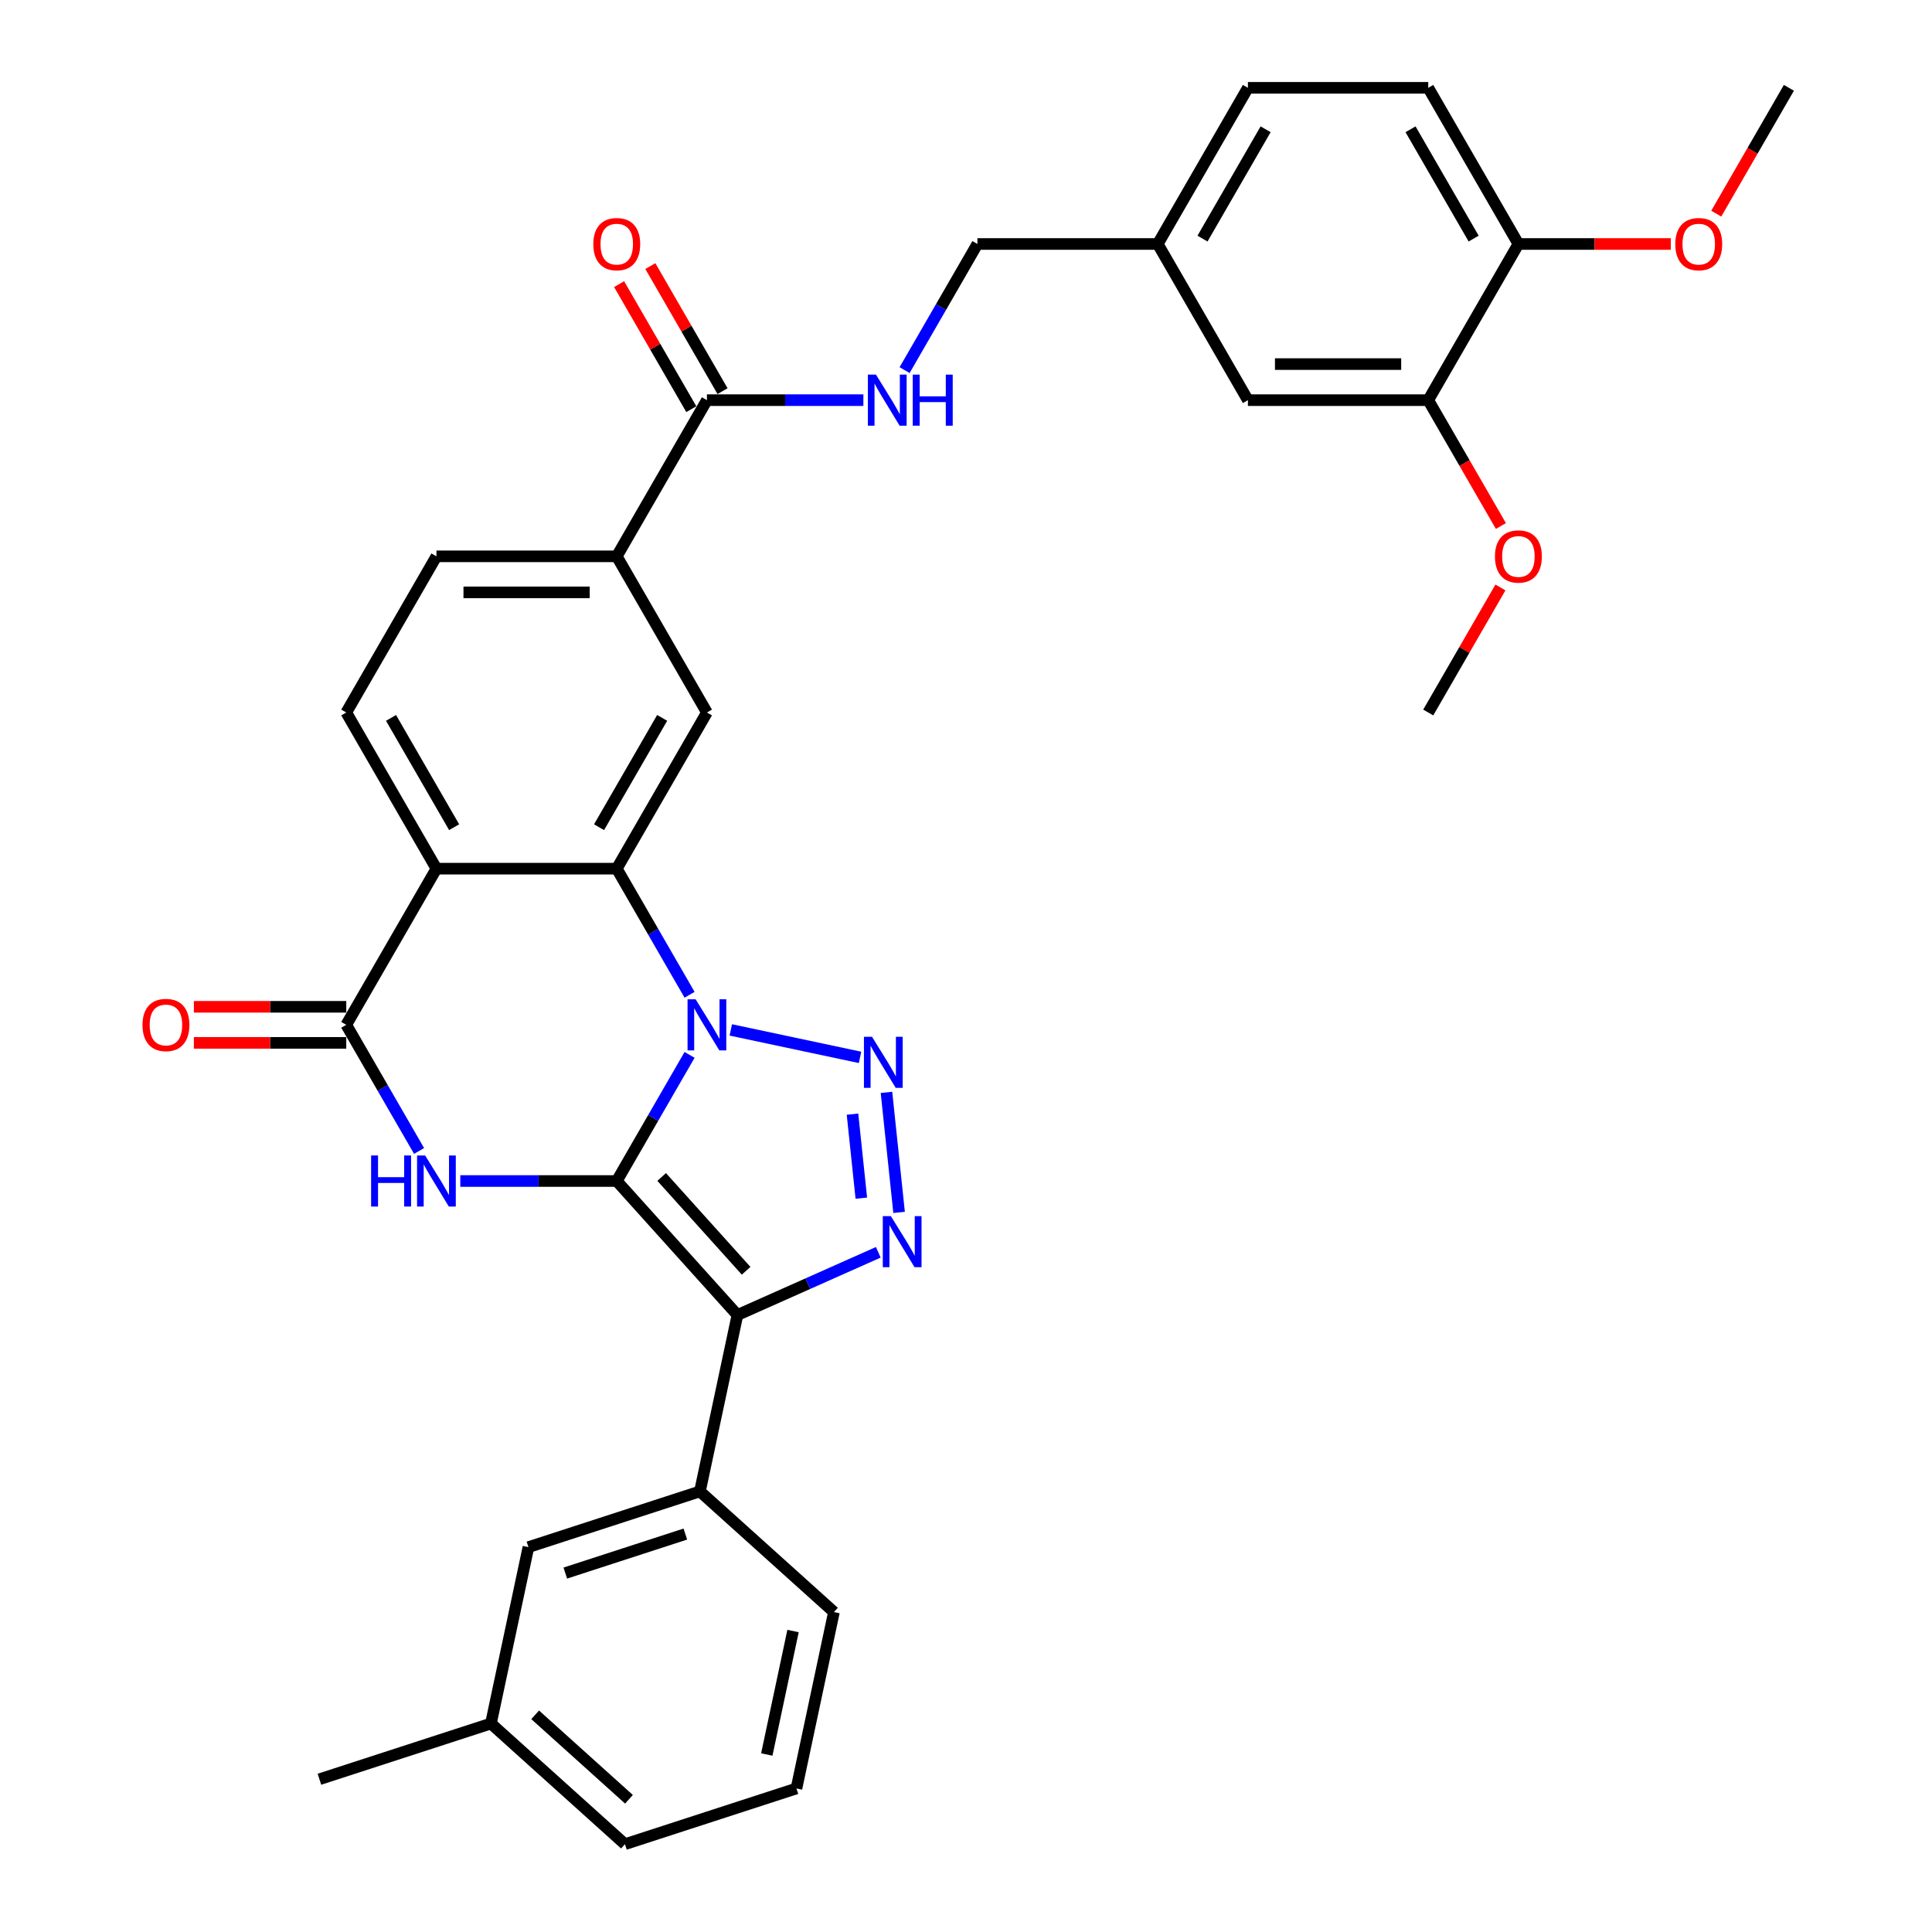 <?xml version='1.0' encoding='iso-8859-1'?>
<svg version='1.1' baseProfile='full'
              xmlns='http://www.w3.org/2000/svg'
                      xmlns:rdkit='http://www.rdkit.org/xml'
                      xmlns:xlink='http://www.w3.org/1999/xlink'
                  xml:space='preserve'
width='1000px' height='1000px' viewBox='0 0 1000 1000'>
<!-- END OF HEADER -->
<rect style='opacity:1.0;fill:#FFFFFF;stroke:none' width='1000' height='1000' x='0' y='0'> </rect>
<path class='bond-0' d='M 319.233,611.287 L 338.079,578.645' style='fill:none;fill-rule:evenodd;stroke:#000000;stroke-width:6px;stroke-linecap:butt;stroke-linejoin:miter;stroke-opacity:1' />
<path class='bond-0' d='M 338.079,578.645 L 356.924,546.004' style='fill:none;fill-rule:evenodd;stroke:#0000FF;stroke-width:6px;stroke-linecap:butt;stroke-linejoin:miter;stroke-opacity:1' />
<path class='bond-1' d='M 319.233,611.287 L 381.688,680.65' style='fill:none;fill-rule:evenodd;stroke:#000000;stroke-width:6px;stroke-linecap:butt;stroke-linejoin:miter;stroke-opacity:1' />
<path class='bond-1' d='M 342.474,609.2 L 386.193,657.755' style='fill:none;fill-rule:evenodd;stroke:#000000;stroke-width:6px;stroke-linecap:butt;stroke-linejoin:miter;stroke-opacity:1' />
<path class='bond-3' d='M 319.233,611.287 L 278.743,611.287' style='fill:none;fill-rule:evenodd;stroke:#000000;stroke-width:6px;stroke-linecap:butt;stroke-linejoin:miter;stroke-opacity:1' />
<path class='bond-3' d='M 278.743,611.287 L 238.253,611.287' style='fill:none;fill-rule:evenodd;stroke:#0000FF;stroke-width:6px;stroke-linecap:butt;stroke-linejoin:miter;stroke-opacity:1' />
<path class='bond-2' d='M 378.26,533.08 L 445.158,547.3' style='fill:none;fill-rule:evenodd;stroke:#0000FF;stroke-width:6px;stroke-linecap:butt;stroke-linejoin:miter;stroke-opacity:1' />
<path class='bond-5' d='M 356.924,514.903 L 338.079,482.262' style='fill:none;fill-rule:evenodd;stroke:#0000FF;stroke-width:6px;stroke-linecap:butt;stroke-linejoin:miter;stroke-opacity:1' />
<path class='bond-5' d='M 338.079,482.262 L 319.233,449.62' style='fill:none;fill-rule:evenodd;stroke:#000000;stroke-width:6px;stroke-linecap:butt;stroke-linejoin:miter;stroke-opacity:1' />
<path class='bond-4' d='M 381.688,680.65 L 418.144,664.419' style='fill:none;fill-rule:evenodd;stroke:#000000;stroke-width:6px;stroke-linecap:butt;stroke-linejoin:miter;stroke-opacity:1' />
<path class='bond-4' d='M 418.144,664.419 L 454.599,648.188' style='fill:none;fill-rule:evenodd;stroke:#0000FF;stroke-width:6px;stroke-linecap:butt;stroke-linejoin:miter;stroke-opacity:1' />
<path class='bond-9' d='M 381.688,680.65 L 362.282,771.949' style='fill:none;fill-rule:evenodd;stroke:#000000;stroke-width:6px;stroke-linecap:butt;stroke-linejoin:miter;stroke-opacity:1' />
<path class='bond-34' d='M 458.835,565.41 L 465.364,627.527' style='fill:none;fill-rule:evenodd;stroke:#0000FF;stroke-width:6px;stroke-linecap:butt;stroke-linejoin:miter;stroke-opacity:1' />
<path class='bond-34' d='M 441.249,576.678 L 445.819,620.161' style='fill:none;fill-rule:evenodd;stroke:#0000FF;stroke-width:6px;stroke-linecap:butt;stroke-linejoin:miter;stroke-opacity:1' />
<path class='bond-7' d='M 216.917,595.736 L 198.071,563.095' style='fill:none;fill-rule:evenodd;stroke:#0000FF;stroke-width:6px;stroke-linecap:butt;stroke-linejoin:miter;stroke-opacity:1' />
<path class='bond-7' d='M 198.071,563.095 L 179.226,530.453' style='fill:none;fill-rule:evenodd;stroke:#000000;stroke-width:6px;stroke-linecap:butt;stroke-linejoin:miter;stroke-opacity:1' />
<path class='bond-8' d='M 319.233,449.62 L 365.902,368.787' style='fill:none;fill-rule:evenodd;stroke:#000000;stroke-width:6px;stroke-linecap:butt;stroke-linejoin:miter;stroke-opacity:1' />
<path class='bond-8' d='M 310.067,428.161 L 342.735,371.578' style='fill:none;fill-rule:evenodd;stroke:#000000;stroke-width:6px;stroke-linecap:butt;stroke-linejoin:miter;stroke-opacity:1' />
<path class='bond-35' d='M 319.233,449.62 L 225.895,449.62' style='fill:none;fill-rule:evenodd;stroke:#000000;stroke-width:6px;stroke-linecap:butt;stroke-linejoin:miter;stroke-opacity:1' />
<path class='bond-6' d='M 225.895,449.62 L 179.226,530.453' style='fill:none;fill-rule:evenodd;stroke:#000000;stroke-width:6px;stroke-linecap:butt;stroke-linejoin:miter;stroke-opacity:1' />
<path class='bond-12' d='M 225.895,449.62 L 179.226,368.787' style='fill:none;fill-rule:evenodd;stroke:#000000;stroke-width:6px;stroke-linecap:butt;stroke-linejoin:miter;stroke-opacity:1' />
<path class='bond-12' d='M 235.061,428.161 L 202.393,371.578' style='fill:none;fill-rule:evenodd;stroke:#000000;stroke-width:6px;stroke-linecap:butt;stroke-linejoin:miter;stroke-opacity:1' />
<path class='bond-15' d='M 179.226,521.12 L 139.791,521.12' style='fill:none;fill-rule:evenodd;stroke:#000000;stroke-width:6px;stroke-linecap:butt;stroke-linejoin:miter;stroke-opacity:1' />
<path class='bond-15' d='M 139.791,521.12 L 100.355,521.12' style='fill:none;fill-rule:evenodd;stroke:#FF0000;stroke-width:6px;stroke-linecap:butt;stroke-linejoin:miter;stroke-opacity:1' />
<path class='bond-15' d='M 179.226,539.787 L 139.791,539.787' style='fill:none;fill-rule:evenodd;stroke:#000000;stroke-width:6px;stroke-linecap:butt;stroke-linejoin:miter;stroke-opacity:1' />
<path class='bond-15' d='M 139.791,539.787 L 100.355,539.787' style='fill:none;fill-rule:evenodd;stroke:#FF0000;stroke-width:6px;stroke-linecap:butt;stroke-linejoin:miter;stroke-opacity:1' />
<path class='bond-11' d='M 365.902,368.787 L 319.233,287.954' style='fill:none;fill-rule:evenodd;stroke:#000000;stroke-width:6px;stroke-linecap:butt;stroke-linejoin:miter;stroke-opacity:1' />
<path class='bond-16' d='M 362.282,771.949 L 273.512,800.792' style='fill:none;fill-rule:evenodd;stroke:#000000;stroke-width:6px;stroke-linecap:butt;stroke-linejoin:miter;stroke-opacity:1' />
<path class='bond-16' d='M 354.735,794.029 L 292.597,814.219' style='fill:none;fill-rule:evenodd;stroke:#000000;stroke-width:6px;stroke-linecap:butt;stroke-linejoin:miter;stroke-opacity:1' />
<path class='bond-28' d='M 362.282,771.949 L 431.646,834.404' style='fill:none;fill-rule:evenodd;stroke:#000000;stroke-width:6px;stroke-linecap:butt;stroke-linejoin:miter;stroke-opacity:1' />
<path class='bond-10' d='M 365.902,207.121 L 319.233,287.954' style='fill:none;fill-rule:evenodd;stroke:#000000;stroke-width:6px;stroke-linecap:butt;stroke-linejoin:miter;stroke-opacity:1' />
<path class='bond-13' d='M 365.902,207.121 L 406.392,207.121' style='fill:none;fill-rule:evenodd;stroke:#000000;stroke-width:6px;stroke-linecap:butt;stroke-linejoin:miter;stroke-opacity:1' />
<path class='bond-13' d='M 406.392,207.121 L 446.882,207.121' style='fill:none;fill-rule:evenodd;stroke:#0000FF;stroke-width:6px;stroke-linecap:butt;stroke-linejoin:miter;stroke-opacity:1' />
<path class='bond-19' d='M 373.985,202.454 L 355.301,170.092' style='fill:none;fill-rule:evenodd;stroke:#000000;stroke-width:6px;stroke-linecap:butt;stroke-linejoin:miter;stroke-opacity:1' />
<path class='bond-19' d='M 355.301,170.092 L 336.617,137.731' style='fill:none;fill-rule:evenodd;stroke:#FF0000;stroke-width:6px;stroke-linecap:butt;stroke-linejoin:miter;stroke-opacity:1' />
<path class='bond-19' d='M 357.819,211.788 L 339.135,179.426' style='fill:none;fill-rule:evenodd;stroke:#000000;stroke-width:6px;stroke-linecap:butt;stroke-linejoin:miter;stroke-opacity:1' />
<path class='bond-19' d='M 339.135,179.426 L 320.451,147.065' style='fill:none;fill-rule:evenodd;stroke:#FF0000;stroke-width:6px;stroke-linecap:butt;stroke-linejoin:miter;stroke-opacity:1' />
<path class='bond-36' d='M 319.233,287.954 L 225.895,287.954' style='fill:none;fill-rule:evenodd;stroke:#000000;stroke-width:6px;stroke-linecap:butt;stroke-linejoin:miter;stroke-opacity:1' />
<path class='bond-36' d='M 305.232,306.622 L 239.896,306.622' style='fill:none;fill-rule:evenodd;stroke:#000000;stroke-width:6px;stroke-linecap:butt;stroke-linejoin:miter;stroke-opacity:1' />
<path class='bond-18' d='M 179.226,368.787 L 225.895,287.954' style='fill:none;fill-rule:evenodd;stroke:#000000;stroke-width:6px;stroke-linecap:butt;stroke-linejoin:miter;stroke-opacity:1' />
<path class='bond-23' d='M 468.218,191.571 L 487.064,158.929' style='fill:none;fill-rule:evenodd;stroke:#0000FF;stroke-width:6px;stroke-linecap:butt;stroke-linejoin:miter;stroke-opacity:1' />
<path class='bond-23' d='M 487.064,158.929 L 505.909,126.288' style='fill:none;fill-rule:evenodd;stroke:#000000;stroke-width:6px;stroke-linecap:butt;stroke-linejoin:miter;stroke-opacity:1' />
<path class='bond-14' d='M 739.254,207.121 L 645.916,207.121' style='fill:none;fill-rule:evenodd;stroke:#000000;stroke-width:6px;stroke-linecap:butt;stroke-linejoin:miter;stroke-opacity:1' />
<path class='bond-14' d='M 725.254,188.453 L 659.917,188.453' style='fill:none;fill-rule:evenodd;stroke:#000000;stroke-width:6px;stroke-linecap:butt;stroke-linejoin:miter;stroke-opacity:1' />
<path class='bond-26' d='M 739.254,207.121 L 758.057,239.688' style='fill:none;fill-rule:evenodd;stroke:#000000;stroke-width:6px;stroke-linecap:butt;stroke-linejoin:miter;stroke-opacity:1' />
<path class='bond-26' d='M 758.057,239.688 L 776.859,272.255' style='fill:none;fill-rule:evenodd;stroke:#FF0000;stroke-width:6px;stroke-linecap:butt;stroke-linejoin:miter;stroke-opacity:1' />
<path class='bond-38' d='M 739.254,207.121 L 785.923,126.288' style='fill:none;fill-rule:evenodd;stroke:#000000;stroke-width:6px;stroke-linecap:butt;stroke-linejoin:miter;stroke-opacity:1' />
<path class='bond-24' d='M 273.512,800.792 L 254.106,892.09' style='fill:none;fill-rule:evenodd;stroke:#000000;stroke-width:6px;stroke-linecap:butt;stroke-linejoin:miter;stroke-opacity:1' />
<path class='bond-17' d='M 785.923,126.288 L 739.254,45.455' style='fill:none;fill-rule:evenodd;stroke:#000000;stroke-width:6px;stroke-linecap:butt;stroke-linejoin:miter;stroke-opacity:1' />
<path class='bond-17' d='M 762.756,123.497 L 730.088,66.913' style='fill:none;fill-rule:evenodd;stroke:#000000;stroke-width:6px;stroke-linecap:butt;stroke-linejoin:miter;stroke-opacity:1' />
<path class='bond-27' d='M 785.923,126.288 L 825.359,126.288' style='fill:none;fill-rule:evenodd;stroke:#000000;stroke-width:6px;stroke-linecap:butt;stroke-linejoin:miter;stroke-opacity:1' />
<path class='bond-27' d='M 825.359,126.288 L 864.794,126.288' style='fill:none;fill-rule:evenodd;stroke:#FF0000;stroke-width:6px;stroke-linecap:butt;stroke-linejoin:miter;stroke-opacity:1' />
<path class='bond-20' d='M 645.916,207.121 L 599.247,126.288' style='fill:none;fill-rule:evenodd;stroke:#000000;stroke-width:6px;stroke-linecap:butt;stroke-linejoin:miter;stroke-opacity:1' />
<path class='bond-21' d='M 739.254,45.455 L 645.916,45.455' style='fill:none;fill-rule:evenodd;stroke:#000000;stroke-width:6px;stroke-linecap:butt;stroke-linejoin:miter;stroke-opacity:1' />
<path class='bond-22' d='M 599.247,126.288 L 505.909,126.288' style='fill:none;fill-rule:evenodd;stroke:#000000;stroke-width:6px;stroke-linecap:butt;stroke-linejoin:miter;stroke-opacity:1' />
<path class='bond-25' d='M 599.247,126.288 L 645.916,45.455' style='fill:none;fill-rule:evenodd;stroke:#000000;stroke-width:6px;stroke-linecap:butt;stroke-linejoin:miter;stroke-opacity:1' />
<path class='bond-25' d='M 622.414,123.497 L 655.082,66.913' style='fill:none;fill-rule:evenodd;stroke:#000000;stroke-width:6px;stroke-linecap:butt;stroke-linejoin:miter;stroke-opacity:1' />
<path class='bond-31' d='M 254.106,892.09 L 165.337,920.933' style='fill:none;fill-rule:evenodd;stroke:#000000;stroke-width:6px;stroke-linecap:butt;stroke-linejoin:miter;stroke-opacity:1' />
<path class='bond-37' d='M 254.106,892.09 L 323.47,954.545' style='fill:none;fill-rule:evenodd;stroke:#000000;stroke-width:6px;stroke-linecap:butt;stroke-linejoin:miter;stroke-opacity:1' />
<path class='bond-37' d='M 277.002,887.586 L 325.557,931.304' style='fill:none;fill-rule:evenodd;stroke:#000000;stroke-width:6px;stroke-linecap:butt;stroke-linejoin:miter;stroke-opacity:1' />
<path class='bond-32' d='M 776.622,304.064 L 757.938,336.426' style='fill:none;fill-rule:evenodd;stroke:#FF0000;stroke-width:6px;stroke-linecap:butt;stroke-linejoin:miter;stroke-opacity:1' />
<path class='bond-32' d='M 757.938,336.426 L 739.254,368.787' style='fill:none;fill-rule:evenodd;stroke:#000000;stroke-width:6px;stroke-linecap:butt;stroke-linejoin:miter;stroke-opacity:1' />
<path class='bond-33' d='M 888.325,110.588 L 907.128,78.021' style='fill:none;fill-rule:evenodd;stroke:#FF0000;stroke-width:6px;stroke-linecap:butt;stroke-linejoin:miter;stroke-opacity:1' />
<path class='bond-33' d='M 907.128,78.021 L 925.93,45.455' style='fill:none;fill-rule:evenodd;stroke:#000000;stroke-width:6px;stroke-linecap:butt;stroke-linejoin:miter;stroke-opacity:1' />
<path class='bond-29' d='M 431.646,834.404 L 412.24,925.702' style='fill:none;fill-rule:evenodd;stroke:#000000;stroke-width:6px;stroke-linecap:butt;stroke-linejoin:miter;stroke-opacity:1' />
<path class='bond-29' d='M 410.475,844.218 L 396.891,908.126' style='fill:none;fill-rule:evenodd;stroke:#000000;stroke-width:6px;stroke-linecap:butt;stroke-linejoin:miter;stroke-opacity:1' />
<path class='bond-30' d='M 412.24,925.702 L 323.47,954.545' style='fill:none;fill-rule:evenodd;stroke:#000000;stroke-width:6px;stroke-linecap:butt;stroke-linejoin:miter;stroke-opacity:1' />
<path  class='atom-1' d='M 360.059 517.237
L 368.721 531.237
Q 369.58 532.619, 370.961 535.12
Q 372.342 537.622, 372.417 537.771
L 372.417 517.237
L 375.926 517.237
L 375.926 543.67
L 372.305 543.67
L 363.009 528.363
Q 361.926 526.571, 360.768 524.517
Q 359.648 522.464, 359.312 521.829
L 359.312 543.67
L 355.877 543.67
L 355.877 517.237
L 360.059 517.237
' fill='#0000FF'/>
<path  class='atom-3' d='M 451.357 536.643
L 460.019 550.643
Q 460.878 552.025, 462.259 554.526
Q 463.641 557.028, 463.715 557.177
L 463.715 536.643
L 467.225 536.643
L 467.225 563.076
L 463.603 563.076
L 454.307 547.769
Q 453.224 545.977, 452.067 543.923
Q 450.947 541.87, 450.611 541.235
L 450.611 563.076
L 447.176 563.076
L 447.176 536.643
L 451.357 536.643
' fill='#0000FF'/>
<path  class='atom-4' d='M 192.088 598.07
L 195.672 598.07
L 195.672 609.308
L 209.187 609.308
L 209.187 598.07
L 212.772 598.07
L 212.772 624.503
L 209.187 624.503
L 209.187 612.295
L 195.672 612.295
L 195.672 624.503
L 192.088 624.503
L 192.088 598.07
' fill='#0000FF'/>
<path  class='atom-4' d='M 220.052 598.07
L 228.714 612.071
Q 229.572 613.452, 230.954 615.953
Q 232.335 618.455, 232.41 618.604
L 232.41 598.07
L 235.919 598.07
L 235.919 624.503
L 232.298 624.503
L 223.001 609.196
Q 221.919 607.404, 220.761 605.35
Q 219.641 603.297, 219.305 602.662
L 219.305 624.503
L 215.87 624.503
L 215.87 598.07
L 220.052 598.07
' fill='#0000FF'/>
<path  class='atom-5' d='M 461.114 629.47
L 469.776 643.47
Q 470.634 644.852, 472.016 647.353
Q 473.397 649.855, 473.472 650.004
L 473.472 629.47
L 476.981 629.47
L 476.981 655.903
L 473.36 655.903
L 464.063 640.595
Q 462.981 638.803, 461.823 636.75
Q 460.703 634.696, 460.367 634.062
L 460.367 655.903
L 456.932 655.903
L 456.932 629.47
L 461.114 629.47
' fill='#0000FF'/>
<path  class='atom-14' d='M 453.397 193.904
L 462.059 207.905
Q 462.918 209.286, 464.299 211.788
Q 465.68 214.289, 465.755 214.439
L 465.755 193.904
L 469.265 193.904
L 469.265 220.337
L 465.643 220.337
L 456.347 205.03
Q 455.264 203.238, 454.106 201.185
Q 452.986 199.131, 452.65 198.496
L 452.65 220.337
L 449.216 220.337
L 449.216 193.904
L 453.397 193.904
' fill='#0000FF'/>
<path  class='atom-14' d='M 472.438 193.904
L 476.022 193.904
L 476.022 205.142
L 489.538 205.142
L 489.538 193.904
L 493.122 193.904
L 493.122 220.337
L 489.538 220.337
L 489.538 208.129
L 476.022 208.129
L 476.022 220.337
L 472.438 220.337
L 472.438 193.904
' fill='#0000FF'/>
<path  class='atom-16' d='M 73.754 530.528
Q 73.754 524.181, 76.89 520.634
Q 80.026 517.087, 85.888 517.087
Q 91.749 517.087, 94.886 520.634
Q 98.022 524.181, 98.022 530.528
Q 98.022 536.95, 94.848 540.609
Q 91.675 544.23, 85.888 544.23
Q 80.064 544.23, 76.89 540.609
Q 73.754 536.987, 73.754 530.528
M 85.888 541.243
Q 89.92 541.243, 92.085 538.555
Q 94.288 535.83, 94.288 530.528
Q 94.288 525.338, 92.085 522.725
Q 89.92 520.074, 85.888 520.074
Q 81.856 520.074, 79.653 522.688
Q 77.487 525.301, 77.487 530.528
Q 77.487 535.867, 79.653 538.555
Q 81.856 541.243, 85.888 541.243
' fill='#FF0000'/>
<path  class='atom-20' d='M 307.099 126.362
Q 307.099 120.015, 310.235 116.469
Q 313.371 112.922, 319.233 112.922
Q 325.095 112.922, 328.231 116.469
Q 331.367 120.015, 331.367 126.362
Q 331.367 132.784, 328.193 136.443
Q 325.02 140.064, 319.233 140.064
Q 313.409 140.064, 310.235 136.443
Q 307.099 132.821, 307.099 126.362
M 319.233 137.078
Q 323.265 137.078, 325.431 134.389
Q 327.633 131.664, 327.633 126.362
Q 327.633 121.173, 325.431 118.559
Q 323.265 115.908, 319.233 115.908
Q 315.201 115.908, 312.998 118.522
Q 310.833 121.135, 310.833 126.362
Q 310.833 131.701, 312.998 134.389
Q 315.201 137.078, 319.233 137.078
' fill='#FF0000'/>
<path  class='atom-27' d='M 773.789 288.029
Q 773.789 281.682, 776.926 278.135
Q 780.062 274.588, 785.923 274.588
Q 791.785 274.588, 794.921 278.135
Q 798.057 281.682, 798.057 288.029
Q 798.057 294.45, 794.884 298.109
Q 791.71 301.731, 785.923 301.731
Q 780.099 301.731, 776.926 298.109
Q 773.789 294.488, 773.789 288.029
M 785.923 298.744
Q 789.956 298.744, 792.121 296.056
Q 794.324 293.33, 794.324 288.029
Q 794.324 282.839, 792.121 280.226
Q 789.956 277.575, 785.923 277.575
Q 781.891 277.575, 779.688 280.188
Q 777.523 282.802, 777.523 288.029
Q 777.523 293.368, 779.688 296.056
Q 781.891 298.744, 785.923 298.744
' fill='#FF0000'/>
<path  class='atom-28' d='M 867.127 126.362
Q 867.127 120.015, 870.264 116.469
Q 873.4 112.922, 879.261 112.922
Q 885.123 112.922, 888.259 116.469
Q 891.395 120.015, 891.395 126.362
Q 891.395 132.784, 888.222 136.443
Q 885.048 140.064, 879.261 140.064
Q 873.437 140.064, 870.264 136.443
Q 867.127 132.821, 867.127 126.362
M 879.261 137.078
Q 883.294 137.078, 885.459 134.389
Q 887.662 131.664, 887.662 126.362
Q 887.662 121.173, 885.459 118.559
Q 883.294 115.908, 879.261 115.908
Q 875.229 115.908, 873.026 118.522
Q 870.861 121.135, 870.861 126.362
Q 870.861 131.701, 873.026 134.389
Q 875.229 137.078, 879.261 137.078
' fill='#FF0000'/>
</svg>
